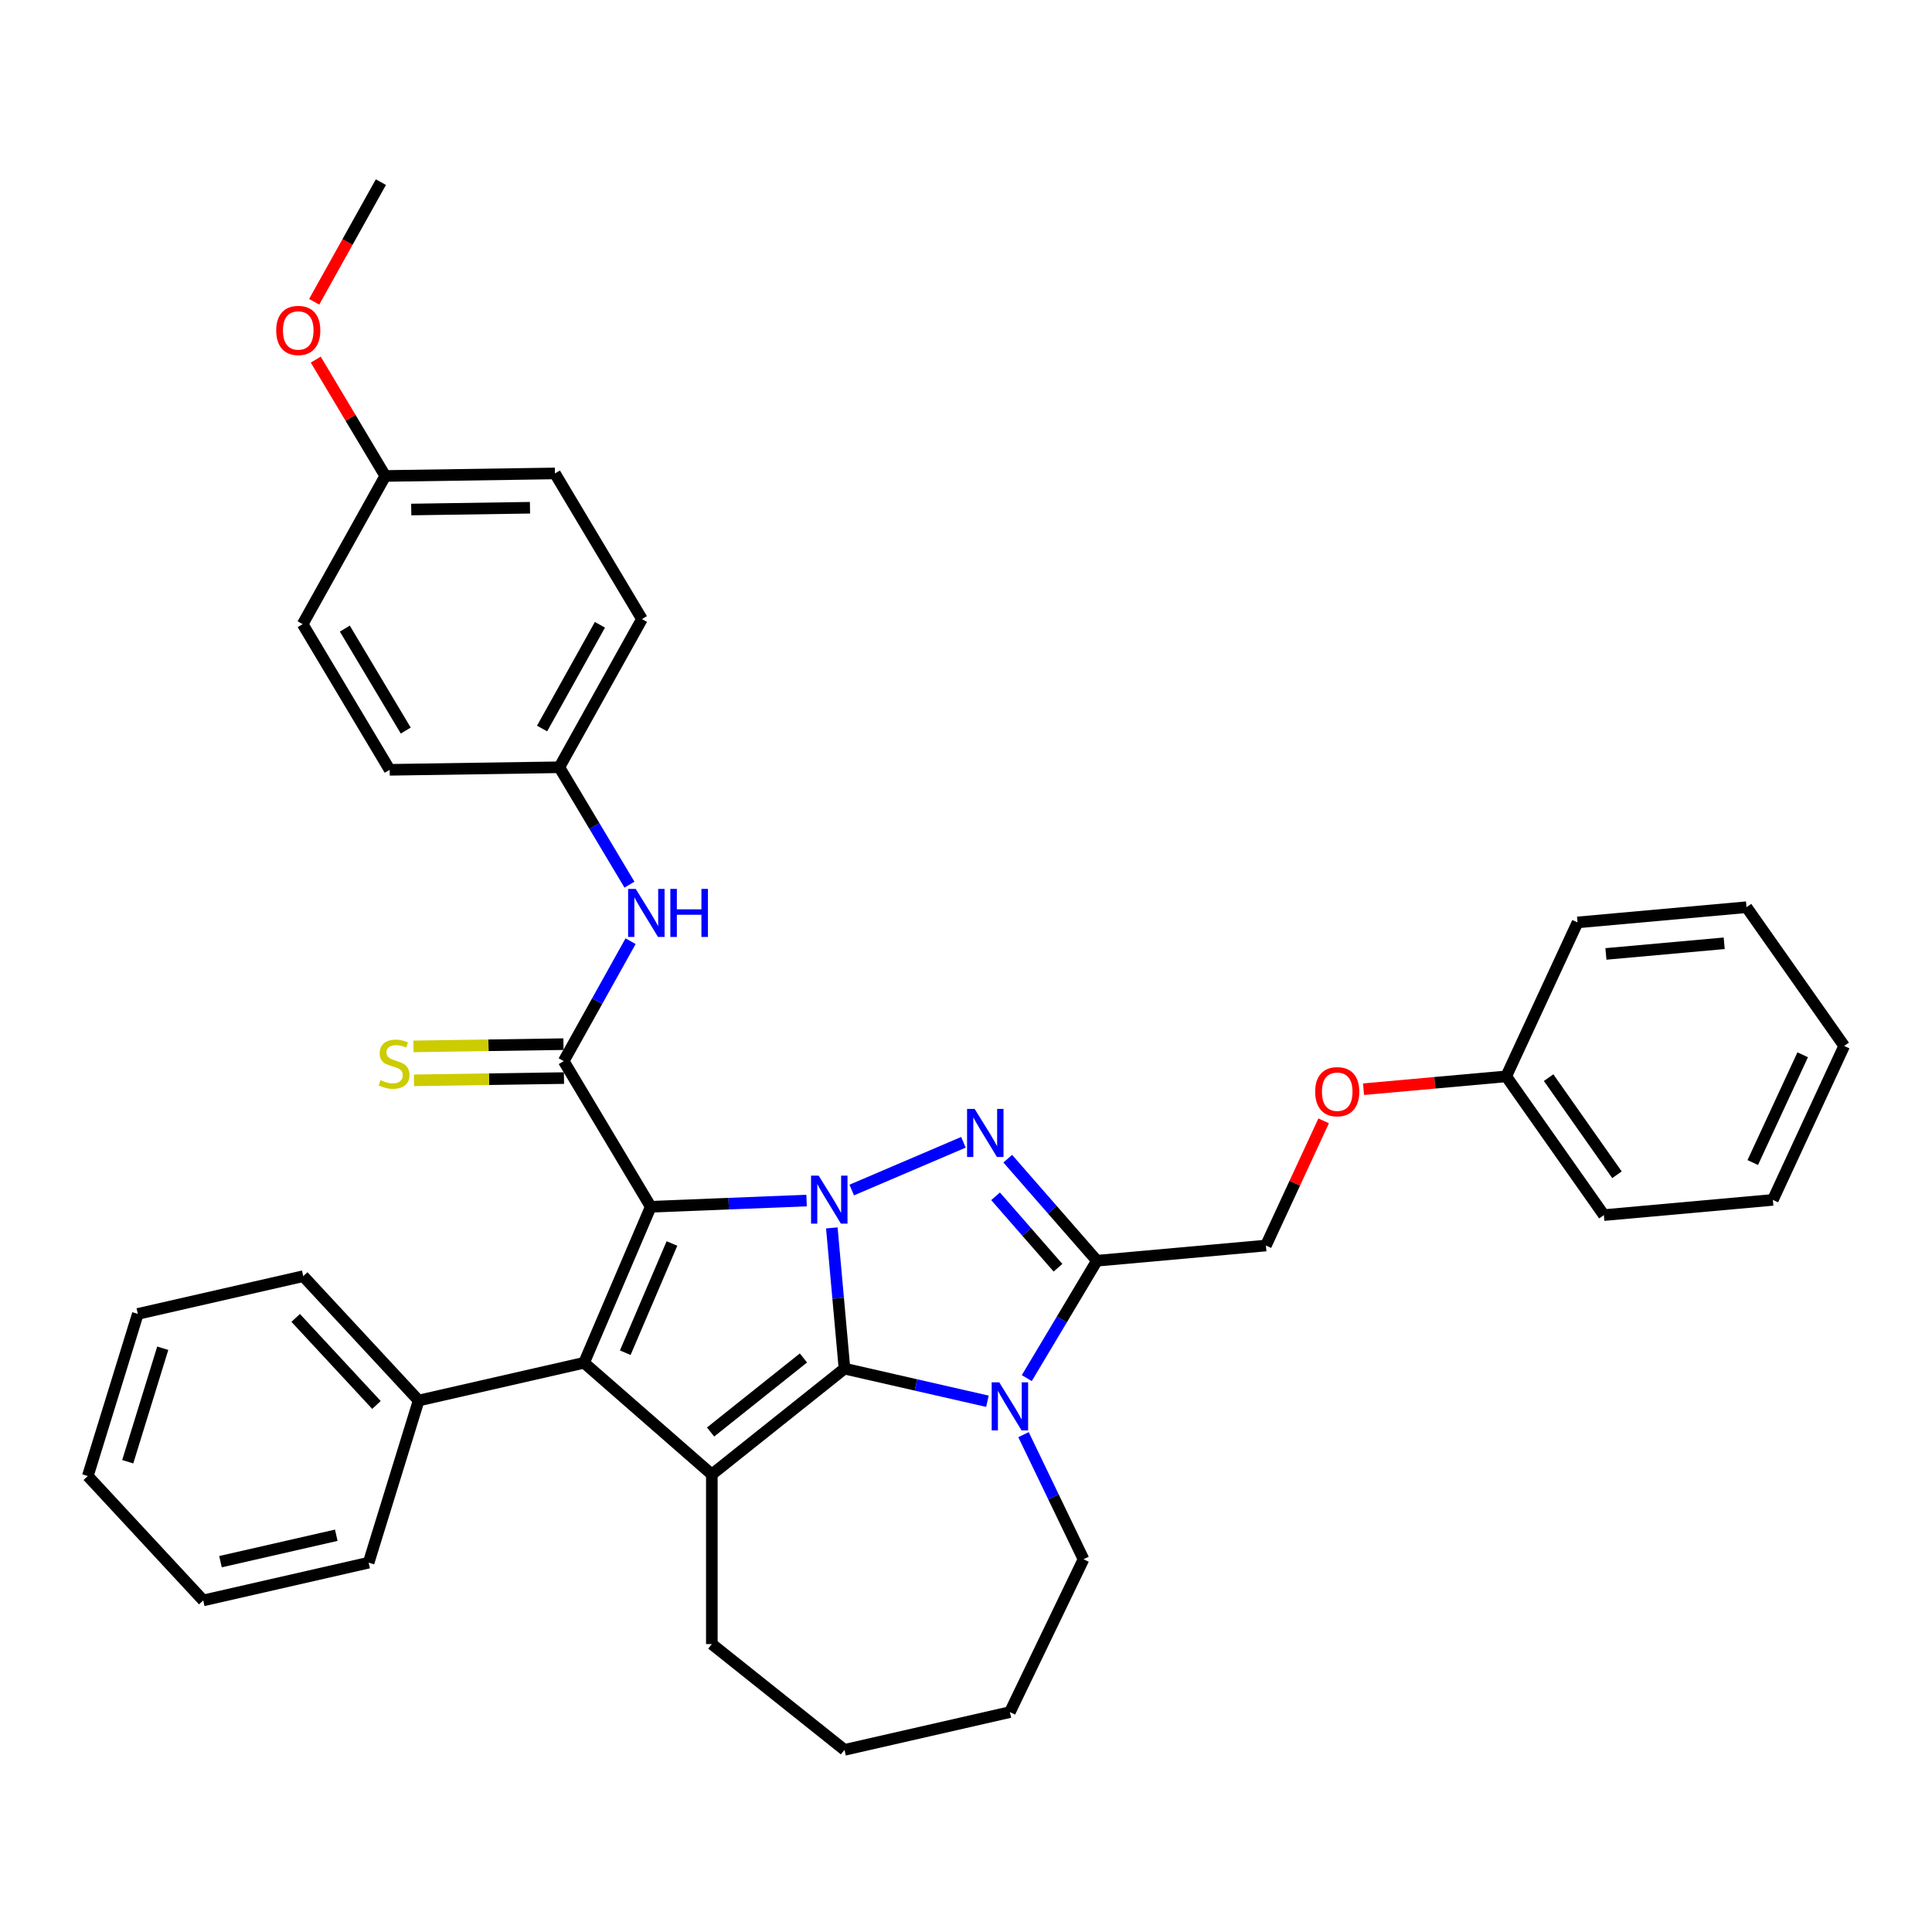 <?xml version='1.0' encoding='iso-8859-1'?>
<svg version='1.1' baseProfile='full'
              xmlns='http://www.w3.org/2000/svg'
                      xmlns:rdkit='http://www.rdkit.org/xml'
                      xmlns:xlink='http://www.w3.org/1999/xlink'
                  xml:space='preserve'
width='1000px' height='1000px' viewBox='0 0 1000 1000'>
<!-- END OF HEADER -->
<rect style='opacity:1.0;fill:#FFFFFF;stroke:none' width='1000' height='1000' x='0' y='0'> </rect>
<path class='bond-0' d='M 417.488,621.401 L 377.156,623.011' style='fill:none;fill-rule:evenodd;stroke:#0000FF;stroke-width:6px;stroke-linecap:butt;stroke-linejoin:miter;stroke-opacity:1' />
<path class='bond-0' d='M 377.156,623.011 L 336.824,624.621' style='fill:none;fill-rule:evenodd;stroke:#000000;stroke-width:6px;stroke-linecap:butt;stroke-linejoin:miter;stroke-opacity:1' />
<path class='bond-1' d='M 430.548,635.564 L 433.826,671.981' style='fill:none;fill-rule:evenodd;stroke:#0000FF;stroke-width:6px;stroke-linecap:butt;stroke-linejoin:miter;stroke-opacity:1' />
<path class='bond-1' d='M 433.826,671.981 L 437.104,708.399' style='fill:none;fill-rule:evenodd;stroke:#000000;stroke-width:6px;stroke-linecap:butt;stroke-linejoin:miter;stroke-opacity:1' />
<path class='bond-2' d='M 440.859,615.963 L 498.673,591.252' style='fill:none;fill-rule:evenodd;stroke:#0000FF;stroke-width:6px;stroke-linecap:butt;stroke-linejoin:miter;stroke-opacity:1' />
<path class='bond-3' d='M 336.824,624.621 L 302.309,705.374' style='fill:none;fill-rule:evenodd;stroke:#000000;stroke-width:6px;stroke-linecap:butt;stroke-linejoin:miter;stroke-opacity:1' />
<path class='bond-3' d='M 347.797,643.637 L 323.637,700.164' style='fill:none;fill-rule:evenodd;stroke:#000000;stroke-width:6px;stroke-linecap:butt;stroke-linejoin:miter;stroke-opacity:1' />
<path class='bond-7' d='M 336.824,624.621 L 291.781,549.232' style='fill:none;fill-rule:evenodd;stroke:#000000;stroke-width:6px;stroke-linecap:butt;stroke-linejoin:miter;stroke-opacity:1' />
<path class='bond-4' d='M 437.104,708.399 L 474.099,716.843' style='fill:none;fill-rule:evenodd;stroke:#000000;stroke-width:6px;stroke-linecap:butt;stroke-linejoin:miter;stroke-opacity:1' />
<path class='bond-4' d='M 474.099,716.843 L 511.094,725.287' style='fill:none;fill-rule:evenodd;stroke:#0000FF;stroke-width:6px;stroke-linecap:butt;stroke-linejoin:miter;stroke-opacity:1' />
<path class='bond-5' d='M 437.104,708.399 L 368.443,763.154' style='fill:none;fill-rule:evenodd;stroke:#000000;stroke-width:6px;stroke-linecap:butt;stroke-linejoin:miter;stroke-opacity:1' />
<path class='bond-5' d='M 415.854,702.88 L 367.791,741.209' style='fill:none;fill-rule:evenodd;stroke:#000000;stroke-width:6px;stroke-linecap:butt;stroke-linejoin:miter;stroke-opacity:1' />
<path class='bond-6' d='M 521.612,599.726 L 544.688,626.139' style='fill:none;fill-rule:evenodd;stroke:#0000FF;stroke-width:6px;stroke-linecap:butt;stroke-linejoin:miter;stroke-opacity:1' />
<path class='bond-6' d='M 544.688,626.139 L 567.764,652.552' style='fill:none;fill-rule:evenodd;stroke:#000000;stroke-width:6px;stroke-linecap:butt;stroke-linejoin:miter;stroke-opacity:1' />
<path class='bond-6' d='M 515.308,619.206 L 531.461,637.695' style='fill:none;fill-rule:evenodd;stroke:#0000FF;stroke-width:6px;stroke-linecap:butt;stroke-linejoin:miter;stroke-opacity:1' />
<path class='bond-6' d='M 531.461,637.695 L 547.615,656.184' style='fill:none;fill-rule:evenodd;stroke:#000000;stroke-width:6px;stroke-linecap:butt;stroke-linejoin:miter;stroke-opacity:1' />
<path class='bond-11' d='M 302.309,705.374 L 216.691,724.916' style='fill:none;fill-rule:evenodd;stroke:#000000;stroke-width:6px;stroke-linecap:butt;stroke-linejoin:miter;stroke-opacity:1' />
<path class='bond-37' d='M 302.309,705.374 L 368.443,763.154' style='fill:none;fill-rule:evenodd;stroke:#000000;stroke-width:6px;stroke-linecap:butt;stroke-linejoin:miter;stroke-opacity:1' />
<path class='bond-14' d='M 529.767,742.572 L 545.296,774.818' style='fill:none;fill-rule:evenodd;stroke:#0000FF;stroke-width:6px;stroke-linecap:butt;stroke-linejoin:miter;stroke-opacity:1' />
<path class='bond-14' d='M 545.296,774.818 L 560.825,807.064' style='fill:none;fill-rule:evenodd;stroke:#000000;stroke-width:6px;stroke-linecap:butt;stroke-linejoin:miter;stroke-opacity:1' />
<path class='bond-36' d='M 531.463,713.31 L 549.614,682.931' style='fill:none;fill-rule:evenodd;stroke:#0000FF;stroke-width:6px;stroke-linecap:butt;stroke-linejoin:miter;stroke-opacity:1' />
<path class='bond-36' d='M 549.614,682.931 L 567.764,652.552' style='fill:none;fill-rule:evenodd;stroke:#000000;stroke-width:6px;stroke-linecap:butt;stroke-linejoin:miter;stroke-opacity:1' />
<path class='bond-15' d='M 368.443,763.154 L 368.443,850.974' style='fill:none;fill-rule:evenodd;stroke:#000000;stroke-width:6px;stroke-linecap:butt;stroke-linejoin:miter;stroke-opacity:1' />
<path class='bond-10' d='M 567.764,652.552 L 655.231,644.68' style='fill:none;fill-rule:evenodd;stroke:#000000;stroke-width:6px;stroke-linecap:butt;stroke-linejoin:miter;stroke-opacity:1' />
<path class='bond-8' d='M 291.781,549.232 L 309.086,518.196' style='fill:none;fill-rule:evenodd;stroke:#000000;stroke-width:6px;stroke-linecap:butt;stroke-linejoin:miter;stroke-opacity:1' />
<path class='bond-8' d='M 309.086,518.196 L 326.391,487.16' style='fill:none;fill-rule:evenodd;stroke:#0000FF;stroke-width:6px;stroke-linecap:butt;stroke-linejoin:miter;stroke-opacity:1' />
<path class='bond-9' d='M 291.65,540.451 L 252.83,541.032' style='fill:none;fill-rule:evenodd;stroke:#000000;stroke-width:6px;stroke-linecap:butt;stroke-linejoin:miter;stroke-opacity:1' />
<path class='bond-9' d='M 252.83,541.032 L 214.009,541.613' style='fill:none;fill-rule:evenodd;stroke:#CCCC00;stroke-width:6px;stroke-linecap:butt;stroke-linejoin:miter;stroke-opacity:1' />
<path class='bond-9' d='M 291.913,558.013 L 253.092,558.594' style='fill:none;fill-rule:evenodd;stroke:#000000;stroke-width:6px;stroke-linecap:butt;stroke-linejoin:miter;stroke-opacity:1' />
<path class='bond-9' d='M 253.092,558.594 L 214.272,559.175' style='fill:none;fill-rule:evenodd;stroke:#CCCC00;stroke-width:6px;stroke-linecap:butt;stroke-linejoin:miter;stroke-opacity:1' />
<path class='bond-12' d='M 325.807,457.899 L 307.656,427.52' style='fill:none;fill-rule:evenodd;stroke:#0000FF;stroke-width:6px;stroke-linecap:butt;stroke-linejoin:miter;stroke-opacity:1' />
<path class='bond-12' d='M 307.656,427.52 L 289.506,397.141' style='fill:none;fill-rule:evenodd;stroke:#000000;stroke-width:6px;stroke-linecap:butt;stroke-linejoin:miter;stroke-opacity:1' />
<path class='bond-13' d='M 655.231,644.68 L 670.178,612.417' style='fill:none;fill-rule:evenodd;stroke:#000000;stroke-width:6px;stroke-linecap:butt;stroke-linejoin:miter;stroke-opacity:1' />
<path class='bond-13' d='M 670.178,612.417 L 685.124,580.153' style='fill:none;fill-rule:evenodd;stroke:#FF0000;stroke-width:6px;stroke-linecap:butt;stroke-linejoin:miter;stroke-opacity:1' />
<path class='bond-23' d='M 216.691,724.916 L 156.958,660.539' style='fill:none;fill-rule:evenodd;stroke:#000000;stroke-width:6px;stroke-linecap:butt;stroke-linejoin:miter;stroke-opacity:1' />
<path class='bond-23' d='M 194.855,727.206 L 153.043,682.142' style='fill:none;fill-rule:evenodd;stroke:#000000;stroke-width:6px;stroke-linecap:butt;stroke-linejoin:miter;stroke-opacity:1' />
<path class='bond-24' d='M 216.691,724.916 L 190.805,808.834' style='fill:none;fill-rule:evenodd;stroke:#000000;stroke-width:6px;stroke-linecap:butt;stroke-linejoin:miter;stroke-opacity:1' />
<path class='bond-18' d='M 289.506,397.141 L 201.696,398.454' style='fill:none;fill-rule:evenodd;stroke:#000000;stroke-width:6px;stroke-linecap:butt;stroke-linejoin:miter;stroke-opacity:1' />
<path class='bond-19' d='M 289.506,397.141 L 332.273,320.438' style='fill:none;fill-rule:evenodd;stroke:#000000;stroke-width:6px;stroke-linecap:butt;stroke-linejoin:miter;stroke-opacity:1' />
<path class='bond-19' d='M 280.58,377.082 L 310.518,323.39' style='fill:none;fill-rule:evenodd;stroke:#000000;stroke-width:6px;stroke-linecap:butt;stroke-linejoin:miter;stroke-opacity:1' />
<path class='bond-17' d='M 705.759,563.771 L 742.686,560.447' style='fill:none;fill-rule:evenodd;stroke:#FF0000;stroke-width:6px;stroke-linecap:butt;stroke-linejoin:miter;stroke-opacity:1' />
<path class='bond-17' d='M 742.686,560.447 L 779.613,557.124' style='fill:none;fill-rule:evenodd;stroke:#000000;stroke-width:6px;stroke-linecap:butt;stroke-linejoin:miter;stroke-opacity:1' />
<path class='bond-28' d='M 560.825,807.064 L 522.722,886.187' style='fill:none;fill-rule:evenodd;stroke:#000000;stroke-width:6px;stroke-linecap:butt;stroke-linejoin:miter;stroke-opacity:1' />
<path class='bond-29' d='M 368.443,850.974 L 437.104,905.729' style='fill:none;fill-rule:evenodd;stroke:#000000;stroke-width:6px;stroke-linecap:butt;stroke-linejoin:miter;stroke-opacity:1' />
<path class='bond-16' d='M 199.42,246.363 L 287.23,245.049' style='fill:none;fill-rule:evenodd;stroke:#000000;stroke-width:6px;stroke-linecap:butt;stroke-linejoin:miter;stroke-opacity:1' />
<path class='bond-16' d='M 212.855,263.728 L 274.322,262.808' style='fill:none;fill-rule:evenodd;stroke:#000000;stroke-width:6px;stroke-linecap:butt;stroke-linejoin:miter;stroke-opacity:1' />
<path class='bond-22' d='M 199.42,246.363 L 181.427,216.247' style='fill:none;fill-rule:evenodd;stroke:#000000;stroke-width:6px;stroke-linecap:butt;stroke-linejoin:miter;stroke-opacity:1' />
<path class='bond-22' d='M 181.427,216.247 L 163.434,186.132' style='fill:none;fill-rule:evenodd;stroke:#FF0000;stroke-width:6px;stroke-linecap:butt;stroke-linejoin:miter;stroke-opacity:1' />
<path class='bond-39' d='M 199.42,246.363 L 156.653,323.066' style='fill:none;fill-rule:evenodd;stroke:#000000;stroke-width:6px;stroke-linecap:butt;stroke-linejoin:miter;stroke-opacity:1' />
<path class='bond-25' d='M 779.613,557.124 L 830.163,628.936' style='fill:none;fill-rule:evenodd;stroke:#000000;stroke-width:6px;stroke-linecap:butt;stroke-linejoin:miter;stroke-opacity:1' />
<path class='bond-25' d='M 801.558,557.785 L 836.943,608.054' style='fill:none;fill-rule:evenodd;stroke:#000000;stroke-width:6px;stroke-linecap:butt;stroke-linejoin:miter;stroke-opacity:1' />
<path class='bond-26' d='M 779.613,557.124 L 816.529,477.44' style='fill:none;fill-rule:evenodd;stroke:#000000;stroke-width:6px;stroke-linecap:butt;stroke-linejoin:miter;stroke-opacity:1' />
<path class='bond-21' d='M 201.696,398.454 L 156.653,323.066' style='fill:none;fill-rule:evenodd;stroke:#000000;stroke-width:6px;stroke-linecap:butt;stroke-linejoin:miter;stroke-opacity:1' />
<path class='bond-21' d='M 210.017,378.138 L 178.487,325.365' style='fill:none;fill-rule:evenodd;stroke:#000000;stroke-width:6px;stroke-linecap:butt;stroke-linejoin:miter;stroke-opacity:1' />
<path class='bond-20' d='M 332.273,320.438 L 287.23,245.049' style='fill:none;fill-rule:evenodd;stroke:#000000;stroke-width:6px;stroke-linecap:butt;stroke-linejoin:miter;stroke-opacity:1' />
<path class='bond-27' d='M 162.614,156.203 L 179.879,125.237' style='fill:none;fill-rule:evenodd;stroke:#FF0000;stroke-width:6px;stroke-linecap:butt;stroke-linejoin:miter;stroke-opacity:1' />
<path class='bond-27' d='M 179.879,125.237 L 197.145,94.272' style='fill:none;fill-rule:evenodd;stroke:#000000;stroke-width:6px;stroke-linecap:butt;stroke-linejoin:miter;stroke-opacity:1' />
<path class='bond-31' d='M 156.958,660.539 L 71.34,680.081' style='fill:none;fill-rule:evenodd;stroke:#000000;stroke-width:6px;stroke-linecap:butt;stroke-linejoin:miter;stroke-opacity:1' />
<path class='bond-30' d='M 190.805,808.834 L 105.187,828.376' style='fill:none;fill-rule:evenodd;stroke:#000000;stroke-width:6px;stroke-linecap:butt;stroke-linejoin:miter;stroke-opacity:1' />
<path class='bond-30' d='M 174.054,794.641 L 114.122,808.321' style='fill:none;fill-rule:evenodd;stroke:#000000;stroke-width:6px;stroke-linecap:butt;stroke-linejoin:miter;stroke-opacity:1' />
<path class='bond-32' d='M 830.163,628.936 L 917.63,621.064' style='fill:none;fill-rule:evenodd;stroke:#000000;stroke-width:6px;stroke-linecap:butt;stroke-linejoin:miter;stroke-opacity:1' />
<path class='bond-33' d='M 816.529,477.44 L 903.995,469.567' style='fill:none;fill-rule:evenodd;stroke:#000000;stroke-width:6px;stroke-linecap:butt;stroke-linejoin:miter;stroke-opacity:1' />
<path class='bond-33' d='M 831.223,493.752 L 892.449,488.241' style='fill:none;fill-rule:evenodd;stroke:#000000;stroke-width:6px;stroke-linecap:butt;stroke-linejoin:miter;stroke-opacity:1' />
<path class='bond-38' d='M 522.722,886.187 L 437.104,905.729' style='fill:none;fill-rule:evenodd;stroke:#000000;stroke-width:6px;stroke-linecap:butt;stroke-linejoin:miter;stroke-opacity:1' />
<path class='bond-35' d='M 105.187,828.376 L 45.455,763.999' style='fill:none;fill-rule:evenodd;stroke:#000000;stroke-width:6px;stroke-linecap:butt;stroke-linejoin:miter;stroke-opacity:1' />
<path class='bond-40' d='M 71.34,680.081 L 45.455,763.999' style='fill:none;fill-rule:evenodd;stroke:#000000;stroke-width:6px;stroke-linecap:butt;stroke-linejoin:miter;stroke-opacity:1' />
<path class='bond-40' d='M 84.241,697.846 L 66.121,756.588' style='fill:none;fill-rule:evenodd;stroke:#000000;stroke-width:6px;stroke-linecap:butt;stroke-linejoin:miter;stroke-opacity:1' />
<path class='bond-41' d='M 917.63,621.064 L 954.545,541.379' style='fill:none;fill-rule:evenodd;stroke:#000000;stroke-width:6px;stroke-linecap:butt;stroke-linejoin:miter;stroke-opacity:1' />
<path class='bond-41' d='M 907.23,601.728 L 933.071,545.949' style='fill:none;fill-rule:evenodd;stroke:#000000;stroke-width:6px;stroke-linecap:butt;stroke-linejoin:miter;stroke-opacity:1' />
<path class='bond-34' d='M 903.995,469.567 L 954.545,541.379' style='fill:none;fill-rule:evenodd;stroke:#000000;stroke-width:6px;stroke-linecap:butt;stroke-linejoin:miter;stroke-opacity:1' />
<path  class='atom-0' d='M 423.734 608.497
L 431.884 621.67
Q 432.692 622.97, 433.991 625.324
Q 435.291 627.677, 435.361 627.818
L 435.361 608.497
L 438.663 608.497
L 438.663 633.368
L 435.256 633.368
L 426.509 618.966
Q 425.49 617.279, 424.401 615.347
Q 423.348 613.415, 423.031 612.818
L 423.031 633.368
L 419.8 633.368
L 419.8 608.497
L 423.734 608.497
' fill='#0000FF'/>
<path  class='atom-3' d='M 504.487 573.982
L 512.636 587.155
Q 513.444 588.455, 514.744 590.808
Q 516.044 593.162, 516.114 593.302
L 516.114 573.982
L 519.416 573.982
L 519.416 598.853
L 516.009 598.853
L 507.262 584.45
Q 506.243 582.764, 505.154 580.832
Q 504.1 578.9, 503.784 578.303
L 503.784 598.853
L 500.552 598.853
L 500.552 573.982
L 504.487 573.982
' fill='#0000FF'/>
<path  class='atom-5' d='M 517.224 715.506
L 525.374 728.679
Q 526.182 729.978, 527.482 732.332
Q 528.781 734.685, 528.852 734.826
L 528.852 715.506
L 532.154 715.506
L 532.154 740.376
L 528.746 740.376
L 519.999 725.974
Q 518.981 724.288, 517.892 722.355
Q 516.838 720.423, 516.522 719.826
L 516.522 740.376
L 513.29 740.376
L 513.29 715.506
L 517.224 715.506
' fill='#0000FF'/>
<path  class='atom-9' d='M 329.051 460.094
L 337.201 473.267
Q 338.009 474.567, 339.308 476.921
Q 340.608 479.274, 340.678 479.415
L 340.678 460.094
L 343.98 460.094
L 343.98 484.965
L 340.573 484.965
L 331.826 470.562
Q 330.807 468.876, 329.719 466.944
Q 328.665 465.012, 328.349 464.415
L 328.349 484.965
L 325.117 484.965
L 325.117 460.094
L 329.051 460.094
' fill='#0000FF'/>
<path  class='atom-9' d='M 346.966 460.094
L 350.339 460.094
L 350.339 470.668
L 363.055 470.668
L 363.055 460.094
L 366.427 460.094
L 366.427 484.965
L 363.055 484.965
L 363.055 473.478
L 350.339 473.478
L 350.339 484.965
L 346.966 484.965
L 346.966 460.094
' fill='#0000FF'/>
<path  class='atom-10' d='M 196.946 559.082
Q 197.227 559.187, 198.386 559.679
Q 199.545 560.171, 200.81 560.487
Q 202.11 560.768, 203.374 560.768
Q 205.728 560.768, 207.098 559.644
Q 208.468 558.485, 208.468 556.482
Q 208.468 555.112, 207.765 554.269
Q 207.098 553.426, 206.044 552.97
Q 204.99 552.513, 203.234 551.986
Q 201.021 551.319, 199.686 550.686
Q 198.386 550.054, 197.437 548.719
Q 196.524 547.384, 196.524 545.136
Q 196.524 542.01, 198.632 540.078
Q 200.775 538.146, 204.99 538.146
Q 207.87 538.146, 211.137 539.516
L 210.329 542.221
Q 207.344 540.991, 205.095 540.991
Q 202.672 540.991, 201.337 542.01
Q 200.002 542.993, 200.037 544.715
Q 200.037 546.049, 200.704 546.857
Q 201.407 547.665, 202.391 548.122
Q 203.409 548.579, 205.095 549.106
Q 207.344 549.808, 208.678 550.511
Q 210.013 551.213, 210.962 552.654
Q 211.945 554.059, 211.945 556.482
Q 211.945 559.925, 209.627 561.787
Q 207.344 563.613, 203.515 563.613
Q 201.302 563.613, 199.615 563.122
Q 197.964 562.665, 195.997 561.857
L 196.946 559.082
' fill='#CCCC00'/>
<path  class='atom-14' d='M 680.73 565.066
Q 680.73 559.094, 683.681 555.757
Q 686.631 552.42, 692.146 552.42
Q 697.662 552.42, 700.612 555.757
Q 703.563 559.094, 703.563 565.066
Q 703.563 571.108, 700.577 574.551
Q 697.591 577.958, 692.146 577.958
Q 686.667 577.958, 683.681 574.551
Q 680.73 571.143, 680.73 565.066
M 692.146 575.148
Q 695.94 575.148, 697.978 572.618
Q 700.05 570.054, 700.05 565.066
Q 700.05 560.183, 697.978 557.724
Q 695.94 555.23, 692.146 555.23
Q 688.353 555.23, 686.28 557.689
Q 684.243 560.148, 684.243 565.066
Q 684.243 570.089, 686.28 572.618
Q 688.353 575.148, 692.146 575.148
' fill='#FF0000'/>
<path  class='atom-23' d='M 142.961 171.044
Q 142.961 165.073, 145.912 161.735
Q 148.863 158.398, 154.378 158.398
Q 159.893 158.398, 162.843 161.735
Q 165.794 165.073, 165.794 171.044
Q 165.794 177.086, 162.808 180.529
Q 159.822 183.936, 154.378 183.936
Q 148.898 183.936, 145.912 180.529
Q 142.961 177.121, 142.961 171.044
M 154.378 181.126
Q 158.171 181.126, 160.209 178.597
Q 162.281 176.033, 162.281 171.044
Q 162.281 166.162, 160.209 163.703
Q 158.171 161.209, 154.378 161.209
Q 150.584 161.209, 148.511 163.667
Q 146.474 166.126, 146.474 171.044
Q 146.474 176.068, 148.511 178.597
Q 150.584 181.126, 154.378 181.126
' fill='#FF0000'/>
</svg>
